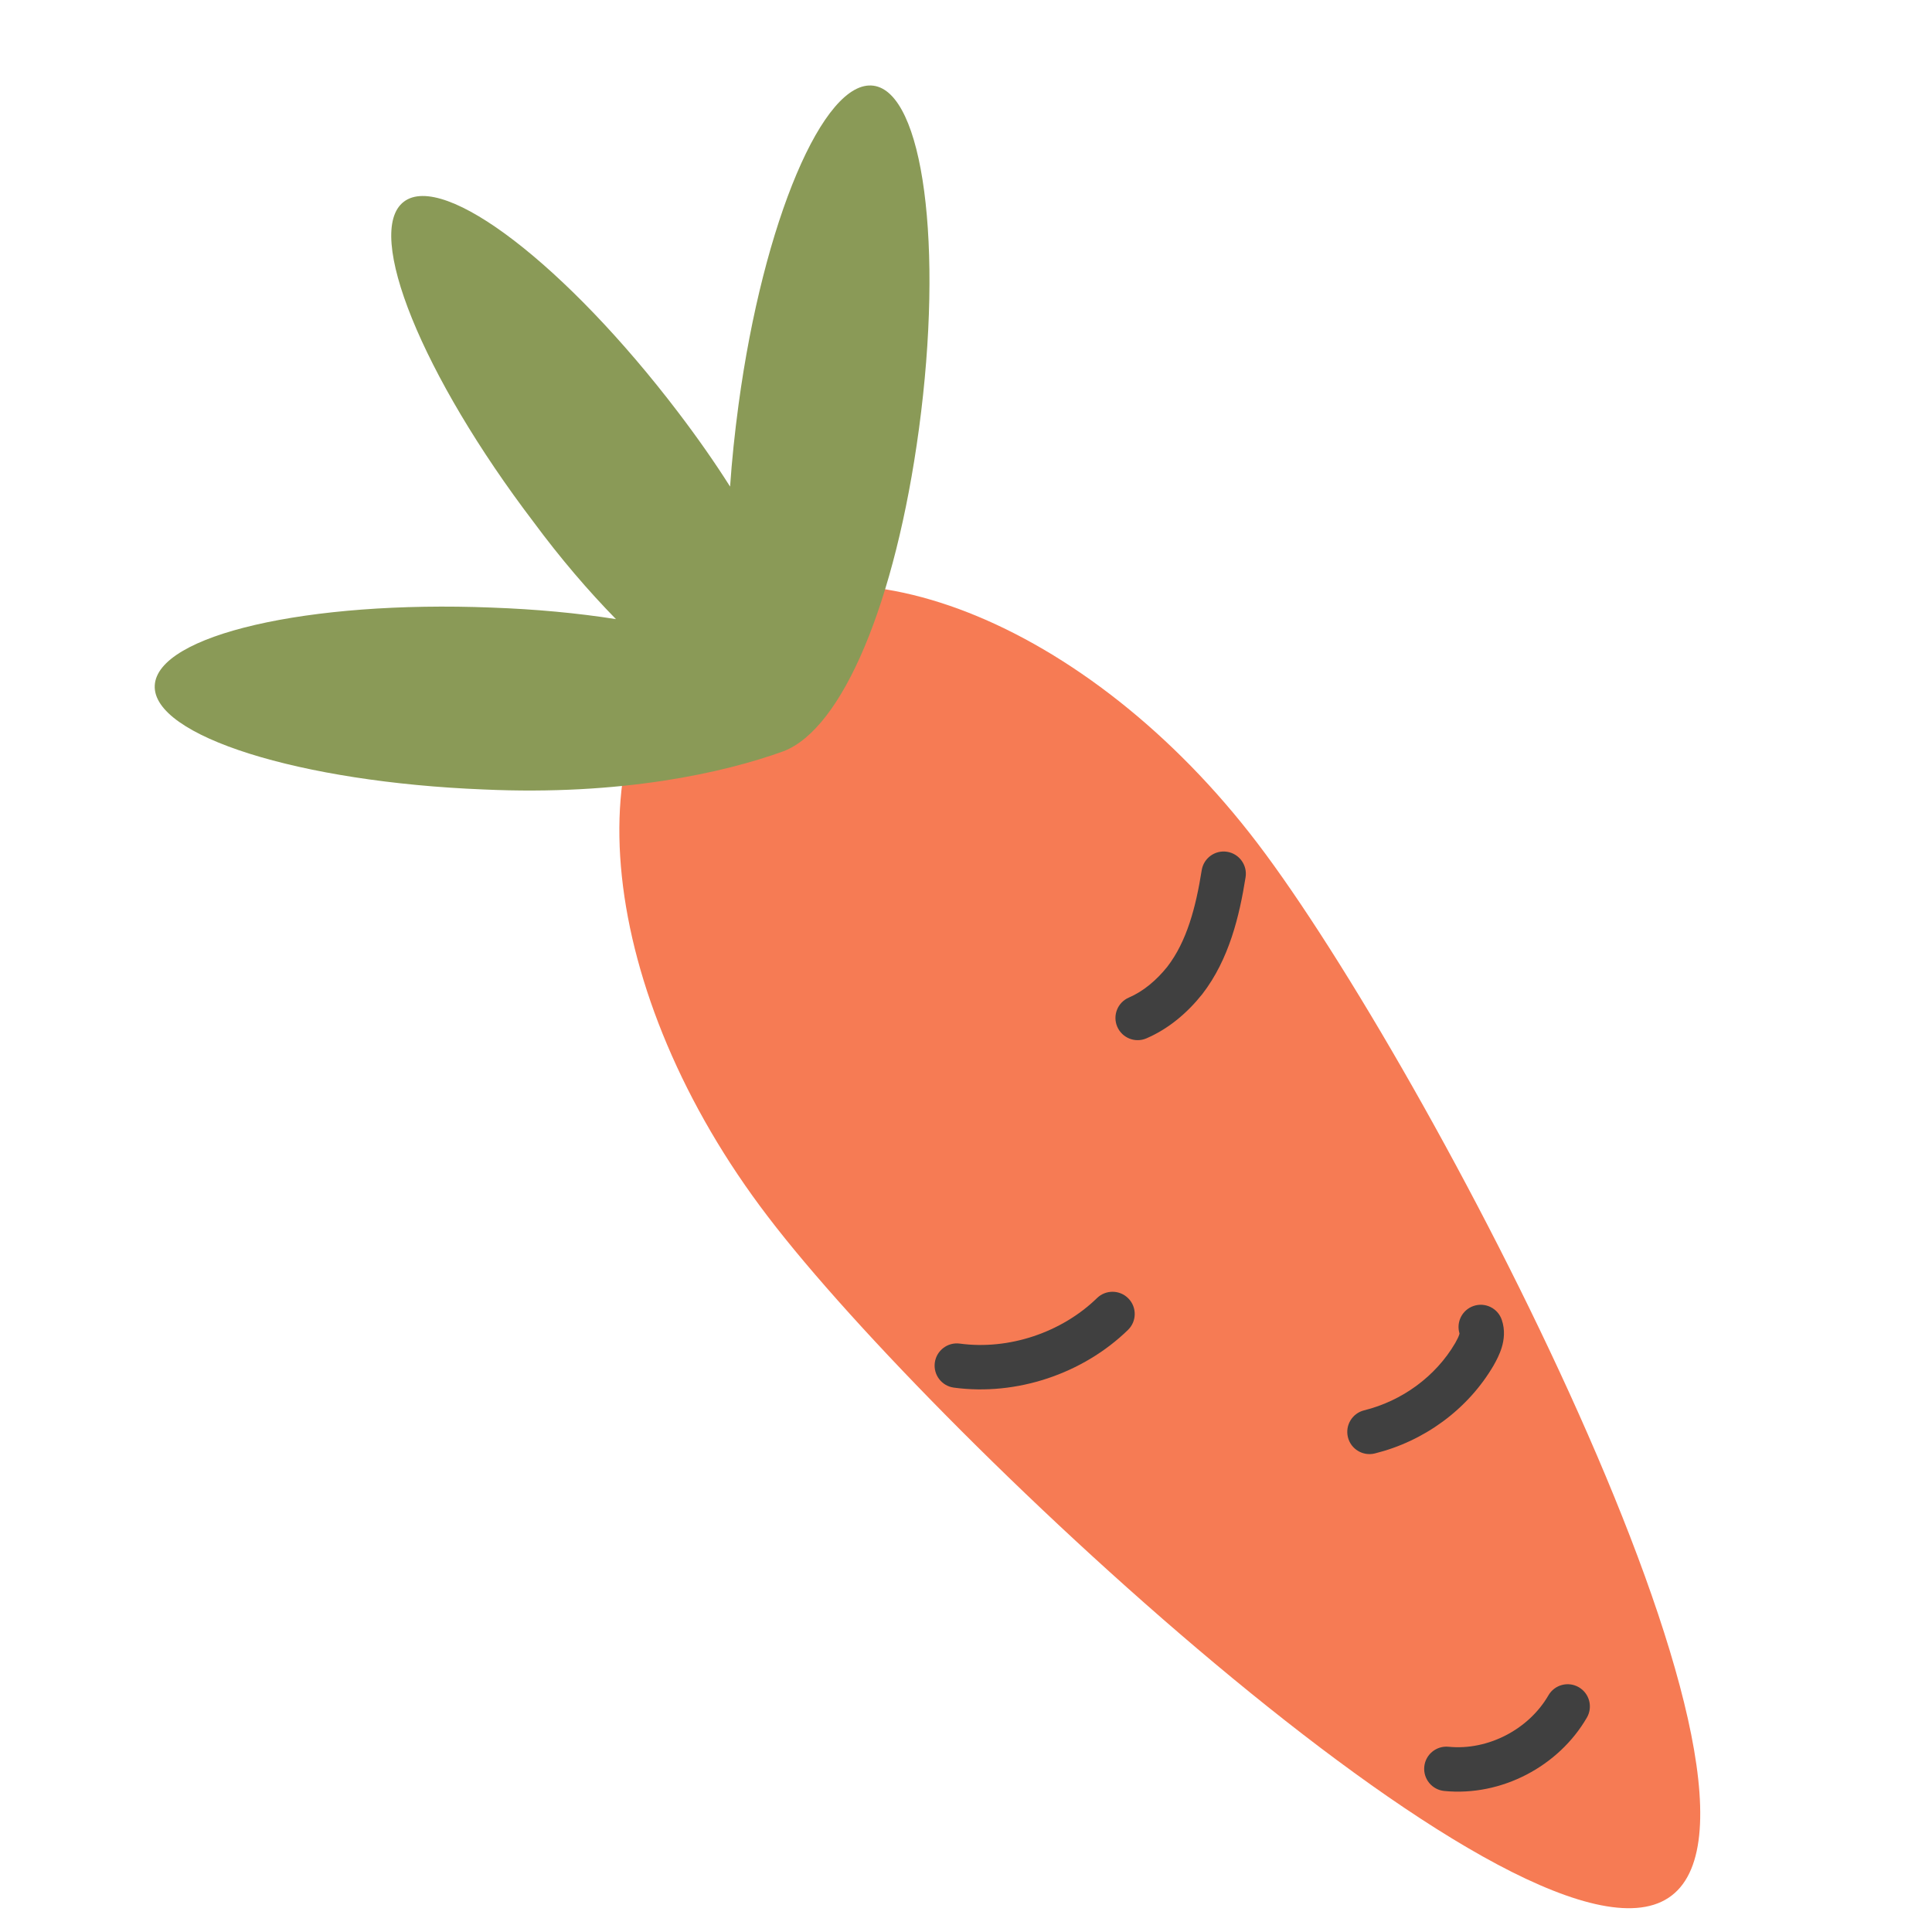 <?xml version="1.0" encoding="UTF-8"?> <svg xmlns="http://www.w3.org/2000/svg" width="83" height="83" viewBox="0 0 83 83" fill="none"> <path d="M32.99 52.267C40.266 61.827 66.026 85.882 71.813 81.436C77.636 76.995 61.299 45.787 54.023 36.228C46.746 26.669 36.113 22.486 30.295 26.89C24.471 31.331 25.677 42.703 32.99 52.267Z" fill="#F67B54"></path> <path d="M6.648 29.45C6.753 27.282 13.231 25.788 21.118 26.102C23.025 26.171 24.806 26.337 26.462 26.598C25.273 25.384 24.072 23.981 22.929 22.435C18.142 16.146 15.631 9.976 17.349 8.666C19.067 7.356 24.343 11.417 29.129 17.706C29.959 18.796 30.715 19.876 31.365 20.904C31.441 19.786 31.564 18.599 31.729 17.38C32.792 9.512 35.385 3.393 37.526 3.682C39.666 3.972 40.542 10.559 39.479 18.427C38.47 25.889 36.198 31.299 33.662 32.273C31.093 33.205 26.676 34.187 20.776 33.916C12.889 33.603 6.543 31.617 6.648 29.45Z" fill="#8A9A57"></path> <path fill-rule="evenodd" clip-rule="evenodd" d="M47.998 44.109C48.207 44.593 48.768 44.817 49.252 44.608C50.228 44.188 51.027 43.489 51.641 42.72L51.646 42.715L51.65 42.709C52.808 41.213 53.25 39.333 53.511 37.685C53.593 37.165 53.238 36.676 52.717 36.593C52.197 36.511 51.708 36.866 51.626 37.387C51.374 38.976 50.988 40.443 50.146 41.535C49.675 42.121 49.115 42.59 48.497 42.856C48.013 43.064 47.79 43.625 47.998 44.109Z" fill="#404040"></path> <path fill-rule="evenodd" clip-rule="evenodd" d="M40.16 58.54C40.09 59.062 40.456 59.543 40.978 59.613C43.671 59.977 46.521 59.02 48.46 57.133C48.837 56.766 48.846 56.162 48.478 55.784C48.111 55.407 47.507 55.398 47.129 55.766C45.606 57.248 43.339 58.007 41.234 57.722C40.712 57.651 40.231 58.018 40.16 58.54Z" fill="#404040"></path> <path fill-rule="evenodd" clip-rule="evenodd" d="M57.908 61.745C58.034 62.256 58.552 62.568 59.063 62.441C61.169 61.92 63.054 60.562 64.168 58.657L64.171 58.651L64.174 58.645C64.278 58.461 64.425 58.19 64.517 57.883C64.612 57.569 64.67 57.148 64.517 56.7C64.347 56.201 63.805 55.935 63.306 56.105C62.817 56.272 62.552 56.796 62.701 57.286C62.7 57.296 62.696 57.312 62.69 57.334C62.663 57.423 62.608 57.537 62.516 57.7C61.674 59.138 60.229 60.186 58.604 60.589C58.093 60.716 57.781 61.233 57.908 61.745ZM62.703 57.273C62.703 57.273 62.703 57.274 62.703 57.275Z" fill="#404040"></path> <path fill-rule="evenodd" clip-rule="evenodd" d="M61.188 75.897C61.137 76.422 61.52 76.889 62.044 76.941C64.499 77.184 66.96 75.886 68.174 73.788C68.438 73.332 68.282 72.748 67.826 72.484C67.37 72.22 66.786 72.376 66.522 72.832C65.677 74.293 63.93 75.21 62.232 75.042C61.708 74.99 61.24 75.373 61.188 75.897Z" fill="#404040"></path> </svg> 